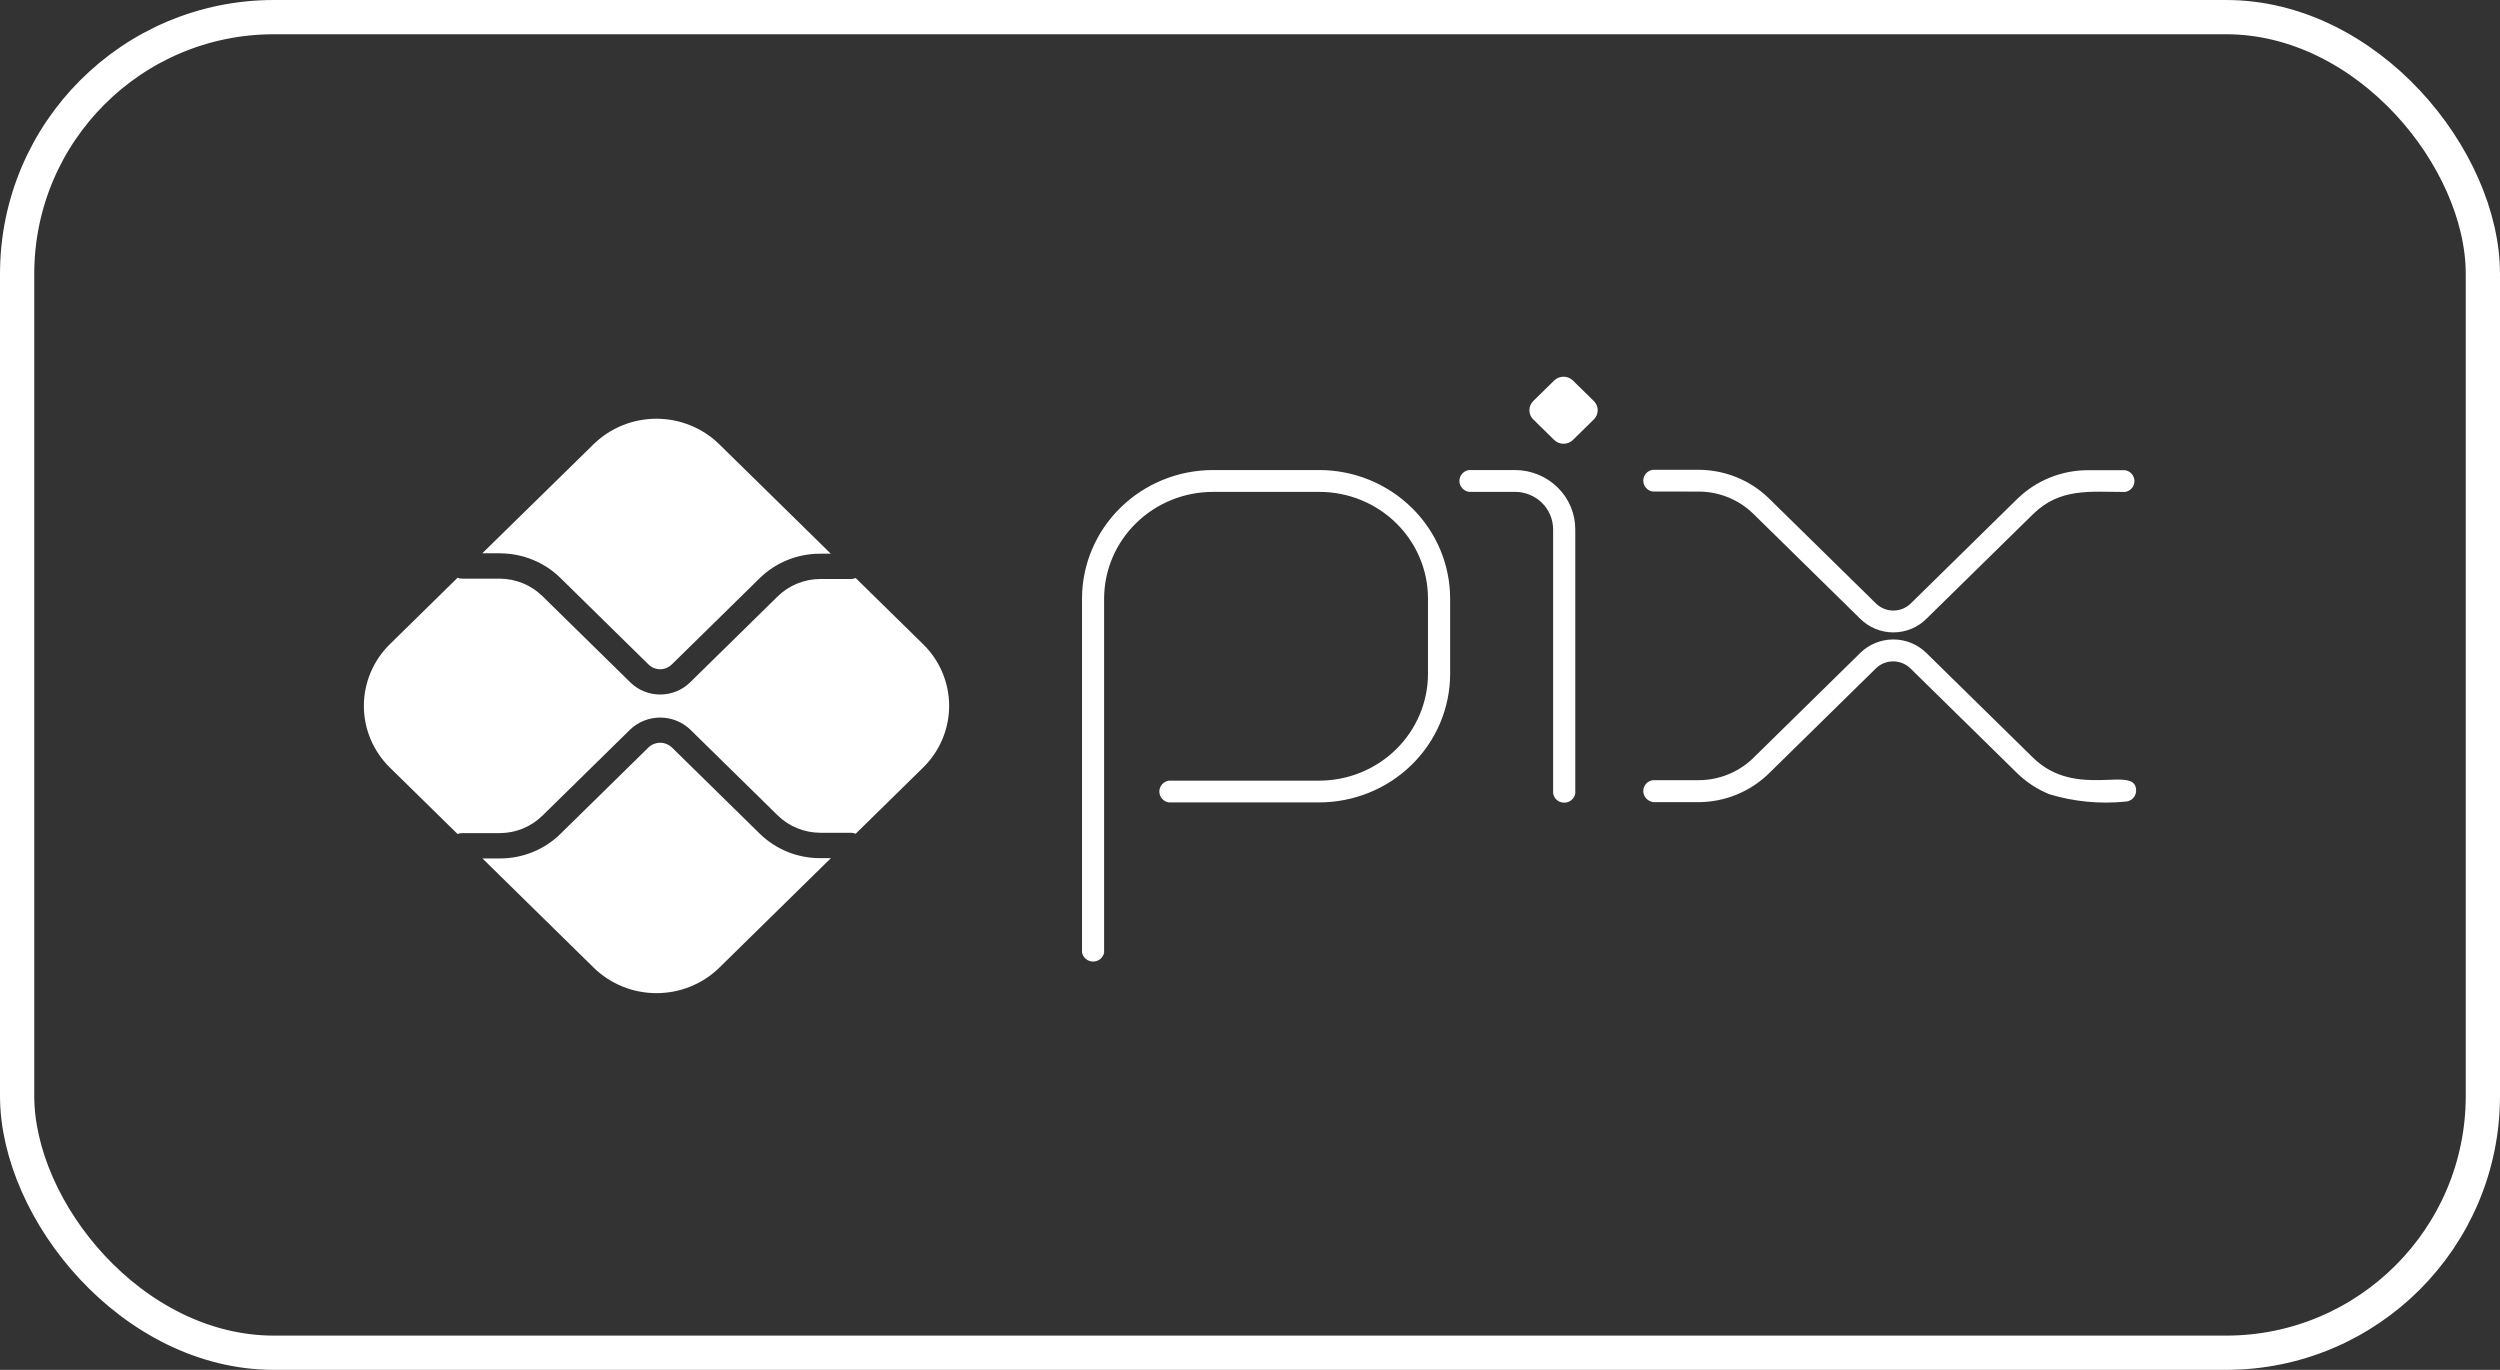 <svg width="73" height="40" viewBox="0 0 73 40" fill="none" xmlns="http://www.w3.org/2000/svg">
<rect x="0" y="0" width="73" height="40" fill="#333333" stroke="none"/>
<rect x="0.5" y="0.5" width="72" height="39" rx="7.5" stroke="white"/>
<path d="M42.889 14.361C42.813 14.348 42.743 14.309 42.693 14.251C42.642 14.193 42.615 14.119 42.615 14.043C42.615 13.967 42.642 13.893 42.693 13.835C42.743 13.777 42.813 13.738 42.889 13.725H44.237C44.704 13.726 45.152 13.908 45.482 14.232C45.813 14.557 45.998 14.997 45.998 15.456V23.169C45.986 23.244 45.946 23.312 45.887 23.362C45.828 23.411 45.752 23.438 45.675 23.438C45.597 23.438 45.522 23.411 45.462 23.362C45.403 23.312 45.364 23.244 45.351 23.169V15.456C45.351 15.312 45.322 15.17 45.266 15.037C45.211 14.904 45.128 14.783 45.025 14.682C44.921 14.58 44.798 14.5 44.663 14.445C44.528 14.39 44.383 14.362 44.237 14.362H42.889V14.361ZM32.242 27.808C32.23 27.883 32.19 27.951 32.131 28.001C32.072 28.05 31.997 28.077 31.919 28.077C31.841 28.077 31.766 28.05 31.707 28.001C31.647 27.951 31.608 27.883 31.595 27.808V17.482C31.595 16.486 31.998 15.53 32.716 14.826C33.434 14.121 34.407 13.725 35.422 13.725H38.528C39.54 13.728 40.509 14.124 41.224 14.827C41.94 15.53 42.342 16.482 42.344 17.476V19.674C42.344 20.67 41.941 21.626 41.223 22.33C40.505 23.035 39.532 23.43 38.517 23.43H34.128C34.051 23.418 33.981 23.379 33.931 23.321C33.881 23.263 33.853 23.189 33.853 23.113C33.853 23.037 33.881 22.963 33.931 22.904C33.981 22.846 34.051 22.808 34.128 22.795H38.516C38.933 22.795 39.347 22.715 39.733 22.558C40.119 22.401 40.469 22.171 40.765 21.881C41.06 21.591 41.295 21.247 41.454 20.869C41.614 20.49 41.697 20.084 41.697 19.674V17.476C41.697 16.65 41.362 15.858 40.768 15.275C40.173 14.691 39.367 14.363 38.526 14.363H35.42C34.577 14.363 33.768 14.692 33.172 15.277C32.575 15.862 32.24 16.656 32.24 17.484V27.812L32.242 27.808ZM48.258 23.417C48.182 23.404 48.112 23.365 48.062 23.307C48.011 23.249 47.984 23.175 47.984 23.099C47.984 23.023 48.011 22.949 48.062 22.89C48.112 22.832 48.182 22.794 48.258 22.781H49.595C49.893 22.782 50.188 22.724 50.463 22.612C50.738 22.501 50.988 22.337 51.199 22.13L54.323 19.063C54.578 18.813 54.924 18.672 55.285 18.672C55.645 18.672 55.991 18.813 56.246 19.063L59.36 22.12C60.636 23.373 62.375 22.299 62.375 23.086C62.375 23.171 62.34 23.253 62.279 23.314C62.217 23.374 62.134 23.408 62.047 23.408C61.306 23.481 60.557 23.408 59.845 23.193C59.491 23.05 59.169 22.839 58.898 22.574L55.784 19.517C55.65 19.386 55.469 19.312 55.28 19.312C55.09 19.312 54.909 19.386 54.776 19.517L51.651 22.585C51.104 23.12 50.363 23.422 49.59 23.423H48.254L48.258 23.417ZM48.258 14.353C48.182 14.341 48.112 14.302 48.062 14.244C48.011 14.186 47.984 14.112 47.984 14.036C47.984 13.959 48.011 13.885 48.062 13.827C48.112 13.769 48.182 13.73 48.258 13.718H49.595C50.368 13.719 51.109 14.02 51.656 14.556L54.795 17.638C54.931 17.762 55.11 17.831 55.295 17.828C55.481 17.826 55.658 17.753 55.79 17.625L58.904 14.568C59.452 14.032 60.193 13.731 60.965 13.73H62.051C62.128 13.742 62.198 13.781 62.248 13.839C62.298 13.897 62.326 13.971 62.326 14.047C62.326 14.124 62.298 14.197 62.248 14.256C62.198 14.314 62.128 14.353 62.051 14.365C61.023 14.365 60.155 14.238 59.361 15.017L56.247 18.073C56.121 18.198 55.971 18.296 55.806 18.364C55.641 18.431 55.464 18.466 55.286 18.466C55.107 18.466 54.93 18.431 54.765 18.364C54.6 18.296 54.45 18.198 54.324 18.073L51.2 15.006C50.989 14.799 50.739 14.635 50.464 14.523C50.189 14.411 49.894 14.354 49.596 14.354L48.258 14.353Z" fill="white"/>
<path d="M45.382 12.847L44.771 12.247C44.735 12.212 44.707 12.17 44.687 12.124C44.668 12.078 44.658 12.029 44.658 11.979C44.658 11.929 44.668 11.88 44.687 11.834C44.707 11.787 44.735 11.746 44.771 11.71L45.382 11.111C45.455 11.04 45.553 11 45.656 11C45.758 11 45.856 11.04 45.929 11.111L46.54 11.71C46.612 11.782 46.653 11.878 46.653 11.979C46.653 12.079 46.612 12.176 46.54 12.247L45.929 12.847C45.856 12.918 45.758 12.958 45.656 12.958C45.553 12.958 45.455 12.918 45.382 12.847Z" fill="white"/>
<path d="M26.955 18.811L24.986 16.879C24.942 16.897 24.895 16.907 24.848 16.907H23.953C23.487 16.908 23.041 17.09 22.711 17.412L20.148 19.928C19.917 20.154 19.604 20.28 19.278 20.28C18.952 20.28 18.639 20.154 18.408 19.928L15.835 17.403C15.505 17.081 15.059 16.899 14.593 16.897H13.492C13.447 16.896 13.402 16.887 13.36 16.871L11.385 18.81C10.898 19.288 10.625 19.936 10.625 20.612C10.625 21.288 10.898 21.936 11.385 22.414L13.36 24.352C13.402 24.337 13.447 24.328 13.492 24.327H14.593C15.059 24.326 15.505 24.144 15.835 23.821L18.408 21.296C18.642 21.076 18.954 20.953 19.278 20.953C19.602 20.953 19.913 21.076 20.148 21.296L22.711 23.812C23.041 24.134 23.487 24.315 23.953 24.317H24.848C24.895 24.317 24.942 24.327 24.986 24.345L26.955 22.413C27.441 21.935 27.715 21.287 27.715 20.611C27.715 19.936 27.441 19.288 26.955 18.81V18.811ZM23.952 25.058C23.622 25.059 23.296 24.996 22.991 24.872C22.686 24.748 22.41 24.566 22.177 24.336L19.614 21.82C19.523 21.736 19.403 21.688 19.277 21.688C19.152 21.688 19.031 21.736 18.941 21.82L16.368 24.346C16.135 24.576 15.859 24.758 15.554 24.881C15.249 25.005 14.923 25.068 14.593 25.067H14.088L17.334 28.254C17.821 28.732 18.482 29 19.17 29C19.859 29 20.519 28.732 21.006 28.254L24.262 25.058H23.952ZM14.592 16.157C14.922 16.157 15.248 16.22 15.553 16.344C15.857 16.468 16.134 16.649 16.367 16.879L18.939 19.405C19.029 19.493 19.15 19.542 19.276 19.542C19.402 19.542 19.523 19.493 19.613 19.405L22.176 16.89C22.409 16.66 22.685 16.478 22.99 16.354C23.294 16.23 23.621 16.167 23.951 16.168H24.259L21.003 12.973C20.516 12.495 19.855 12.227 19.167 12.227C18.479 12.227 17.818 12.495 17.331 12.973L14.083 16.156H14.592V16.157Z" fill="white"/>
</svg>
